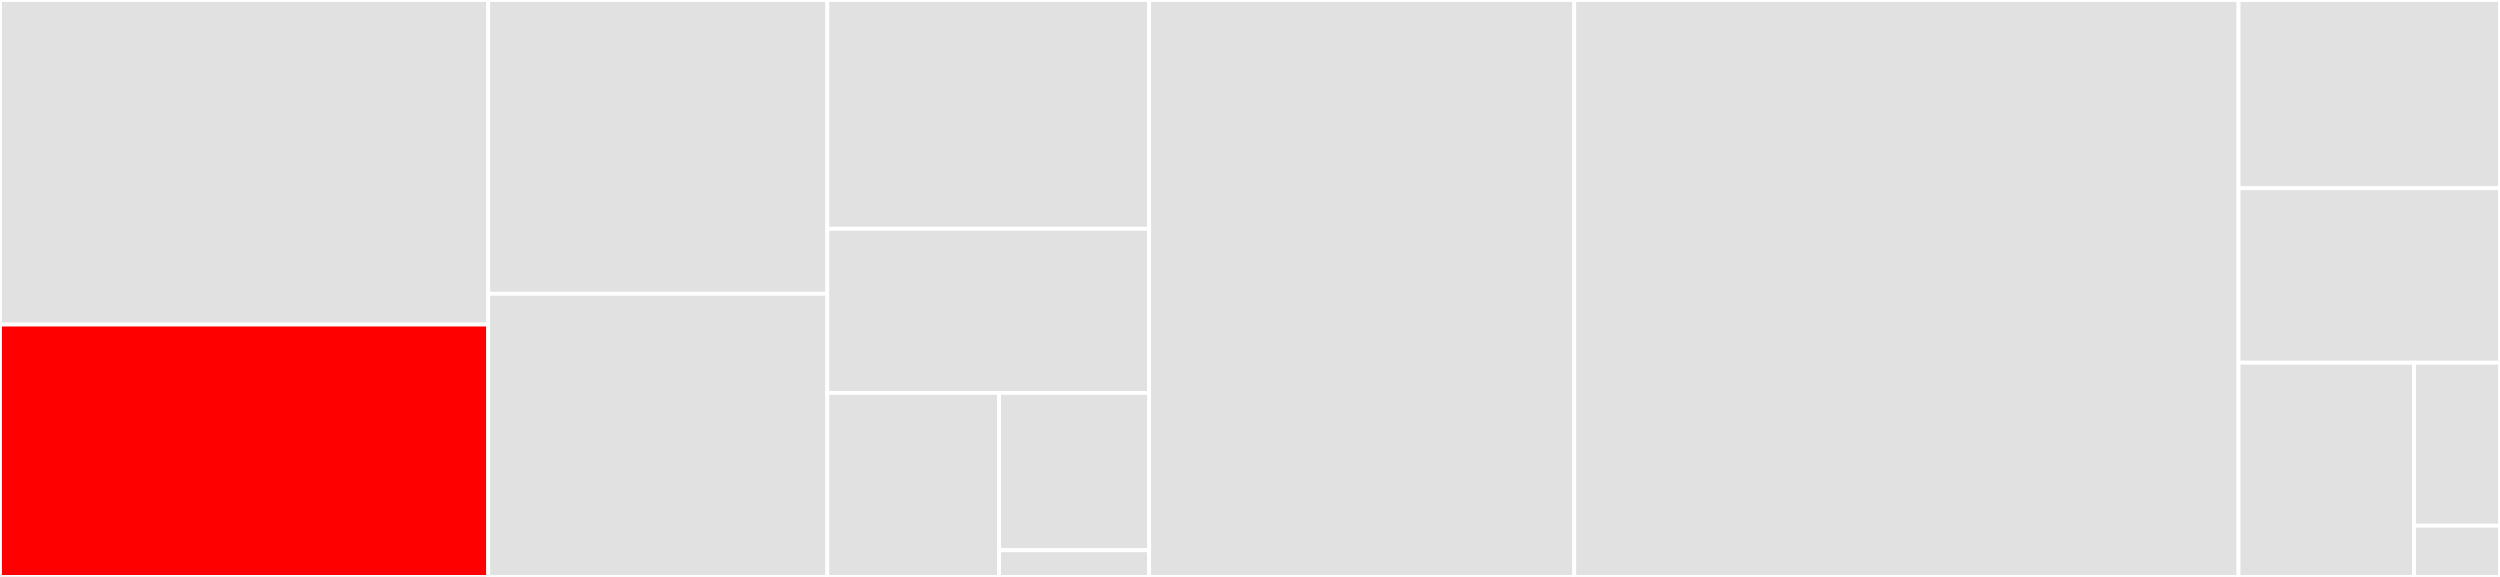 <svg baseProfile="full" width="650" height="150" viewBox="0 0 650 150" version="1.1"
xmlns="http://www.w3.org/2000/svg" xmlns:ev="http://www.w3.org/2001/xml-events"
xmlns:xlink="http://www.w3.org/1999/xlink">

<rect x="0" y="0" width="650" height="150" fill="#333333" stroke="none"/>

<style>rect.s{mask:url(#mask);}</style>
<defs>
  <pattern id="white" width="4" height="4" patternUnits="userSpaceOnUse" patternTransform="rotate(45)">
    <rect width="2" height="2" transform="translate(0,0)" fill="white"></rect>
  </pattern>
  <mask id="mask">
    <rect x="0" y="0" width="100%" height="100%" fill="url(#white)"></rect>
  </mask>
</defs>

<rect x="0" y="0" width="126.935" height="84.375" fill="#e1e1e1" stroke="white" stroke-width="1" class=" tooltipped" data-content="src/src_main/sadb_routine_inmemory.template.c"><title>src/src_main/sadb_routine_inmemory.template.c</title></rect>
<rect x="0" y="84.375" width="126.935" height="65.625" fill="red" stroke="white" stroke-width="1" class=" tooltipped" data-content="src/src_main/crypto_tc.c"><title>src/src_main/crypto_tc.c</title></rect>
<rect x="126.935" y="0" width="88.169" height="76.38" fill="#e1e1e1" stroke="white" stroke-width="1" class=" tooltipped" data-content="src/src_main/crypto.c"><title>src/src_main/crypto.c</title></rect>
<rect x="126.935" y="76.38" width="88.169" height="73.62" fill="#e1e1e1" stroke="white" stroke-width="1" class=" tooltipped" data-content="src/src_main/crypto_config.c"><title>src/src_main/crypto_config.c</title></rect>
<rect x="215.104" y="0" width="83.662" height="59.483" fill="#e1e1e1" stroke="white" stroke-width="1" class=" tooltipped" data-content="src/src_main/crypto_tm.c"><title>src/src_main/crypto_tm.c</title></rect>
<rect x="215.104" y="59.483" width="83.662" height="42.672" fill="#e1e1e1" stroke="white" stroke-width="1" class=" tooltipped" data-content="src/src_main/crypto_key_mgmt.c"><title>src/src_main/crypto_key_mgmt.c</title></rect>
<rect x="215.104" y="102.155" width="44.657" height="47.845" fill="#e1e1e1" stroke="white" stroke-width="1" class=" tooltipped" data-content="src/src_main/crypto_mc.c"><title>src/src_main/crypto_mc.c</title></rect>
<rect x="259.761" y="102.155" width="39.004" height="40.911" fill="#e1e1e1" stroke="white" stroke-width="1" class=" tooltipped" data-content="src/src_main/crypto_user.c"><title>src/src_main/crypto_user.c</title></rect>
<rect x="259.761" y="143.066" width="39.004" height="6.934" fill="#e1e1e1" stroke="white" stroke-width="1" class=" tooltipped" data-content="src/src_main/crypto_aos.c"><title>src/src_main/crypto_aos.c</title></rect>
<rect x="298.766" y="0" width="110.527" height="150" fill="#e1e1e1" stroke="white" stroke-width="1" class=" tooltipped" data-content="src/src_cryptography/src_libgcrypt/cryptography_interface_libgcrypt.template.c"><title>src/src_cryptography/src_libgcrypt/cryptography_interface_libgcrypt.template.c</title></rect>
<rect x="409.293" y="0" width="172.732" height="150.0" fill="#e1e1e1" stroke="white" stroke-width="1" class=" tooltipped" data-content="util/src_util/et_dt_validation.c"><title>util/src_util/et_dt_validation.c</title></rect>
<rect x="582.025" y="0" width="67.975" height="48.939" fill="#e1e1e1" stroke="white" stroke-width="1" class=" tooltipped" data-content="util/src_util/ut_crypto.c"><title>util/src_util/ut_crypto.c</title></rect>
<rect x="582.025" y="48.939" width="67.975" height="45.358" fill="#e1e1e1" stroke="white" stroke-width="1" class=" tooltipped" data-content="util/src_util/ut_tc_apply.c"><title>util/src_util/ut_tc_apply.c</title></rect>
<rect x="582.025" y="94.297" width="45.64" height="55.703" fill="#e1e1e1" stroke="white" stroke-width="1" class=" tooltipped" data-content="util/src_util/ut_crypto_config.c"><title>util/src_util/ut_crypto_config.c</title></rect>
<rect x="627.665" y="94.297" width="22.335" height="42.383" fill="#e1e1e1" stroke="white" stroke-width="1" class=" tooltipped" data-content="util/src_util/ut_crypto_mc.c"><title>util/src_util/ut_crypto_mc.c</title></rect>
<rect x="627.665" y="136.68" width="22.335" height="13.32" fill="#e1e1e1" stroke="white" stroke-width="1" class=" tooltipped" data-content="util/src_util/ut_crypto_aos.c"><title>util/src_util/ut_crypto_aos.c</title></rect>
</svg>